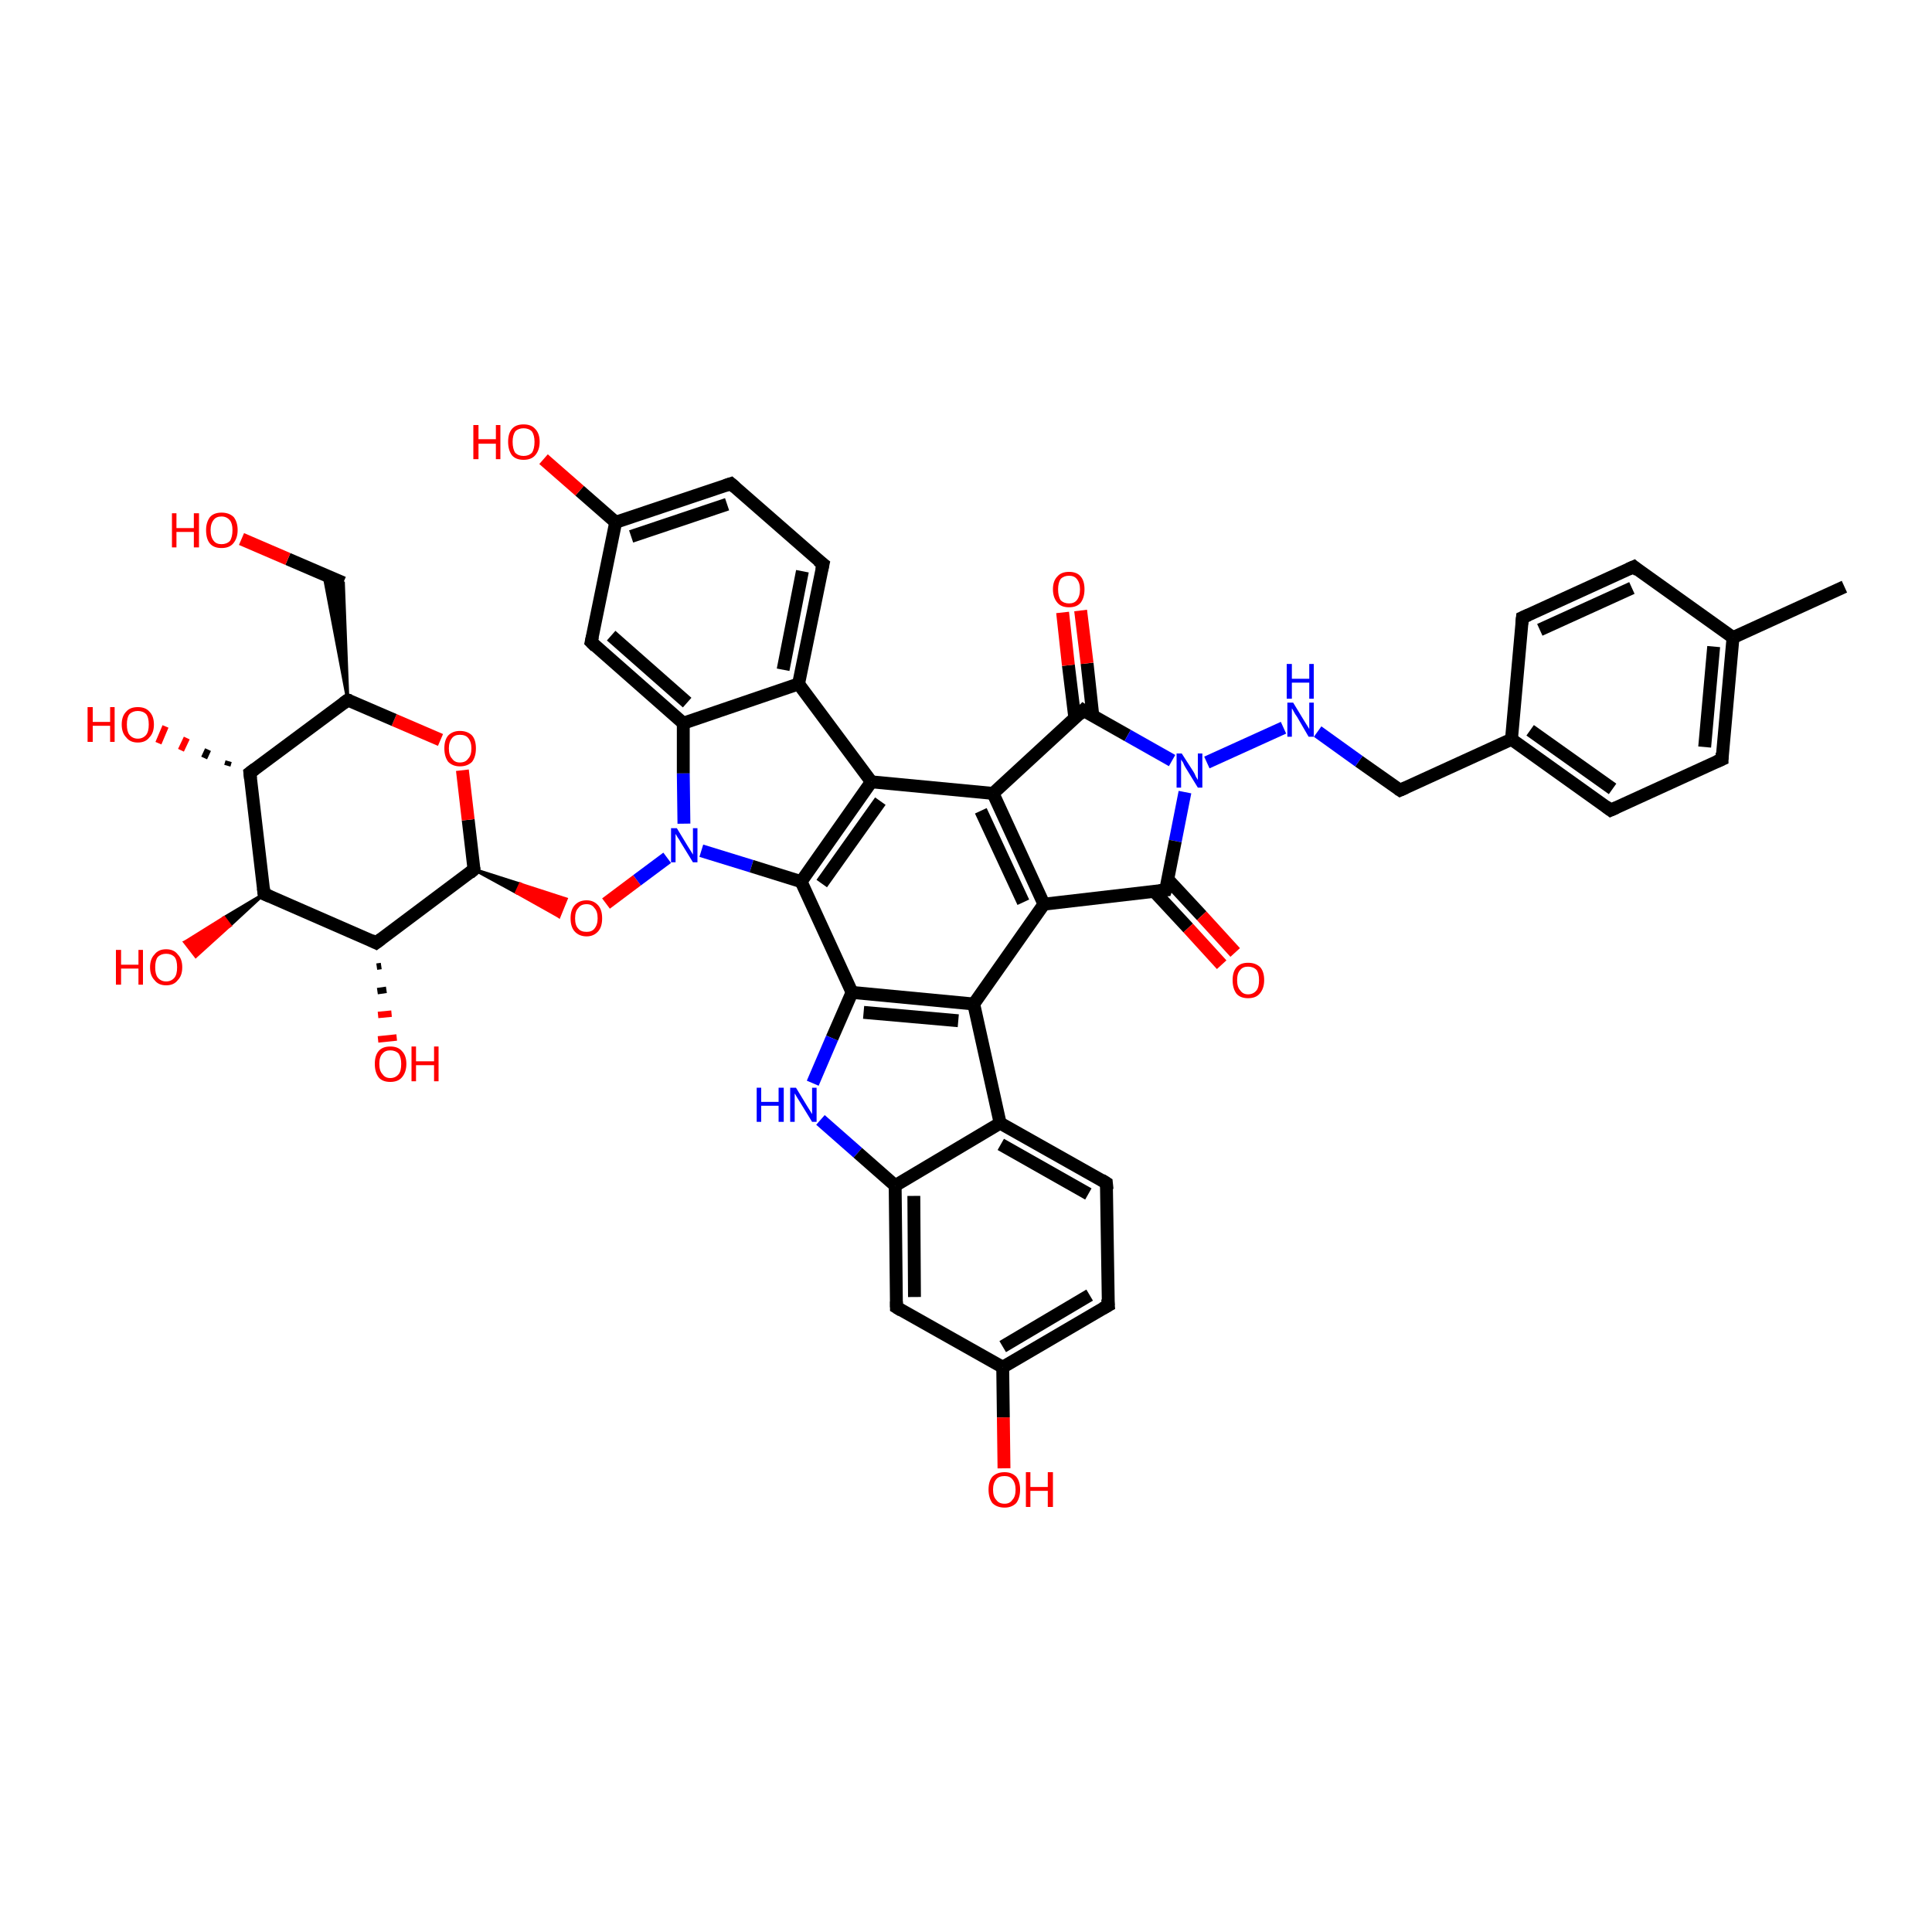 <?xml version='1.0' encoding='iso-8859-1'?>
<svg version='1.1' baseProfile='full'
              xmlns='http://www.w3.org/2000/svg'
                      xmlns:rdkit='http://www.rdkit.org/xml'
                      xmlns:xlink='http://www.w3.org/1999/xlink'
                  xml:space='preserve'
width='300px' height='300px' viewBox='0 0 300 300'>
<!-- END OF HEADER -->
<rect style='opacity:1.0;fill:#FFFFFF;stroke:none' width='300.0' height='300.0' x='0.0' y='0.0'> </rect>
<path class='bond-0 atom-0 atom-1' d='M 286.4,91.1 L 269.1,99.0' style='fill:none;fill-rule:evenodd;stroke:#000000;stroke-width:2.0px;stroke-linecap:butt;stroke-linejoin:miter;stroke-opacity:1' />
<path class='bond-1 atom-1 atom-2' d='M 269.1,99.0 L 267.4,117.9' style='fill:none;fill-rule:evenodd;stroke:#000000;stroke-width:2.0px;stroke-linecap:butt;stroke-linejoin:miter;stroke-opacity:1' />
<path class='bond-1 atom-1 atom-2' d='M 266.1,100.4 L 264.7,116.0' style='fill:none;fill-rule:evenodd;stroke:#000000;stroke-width:2.0px;stroke-linecap:butt;stroke-linejoin:miter;stroke-opacity:1' />
<path class='bond-2 atom-2 atom-3' d='M 267.4,117.9 L 250.1,125.8' style='fill:none;fill-rule:evenodd;stroke:#000000;stroke-width:2.0px;stroke-linecap:butt;stroke-linejoin:miter;stroke-opacity:1' />
<path class='bond-3 atom-3 atom-4' d='M 250.1,125.8 L 234.7,114.8' style='fill:none;fill-rule:evenodd;stroke:#000000;stroke-width:2.0px;stroke-linecap:butt;stroke-linejoin:miter;stroke-opacity:1' />
<path class='bond-3 atom-3 atom-4' d='M 250.4,122.5 L 237.6,113.4' style='fill:none;fill-rule:evenodd;stroke:#000000;stroke-width:2.0px;stroke-linecap:butt;stroke-linejoin:miter;stroke-opacity:1' />
<path class='bond-4 atom-4 atom-5' d='M 234.7,114.8 L 217.4,122.7' style='fill:none;fill-rule:evenodd;stroke:#000000;stroke-width:2.0px;stroke-linecap:butt;stroke-linejoin:miter;stroke-opacity:1' />
<path class='bond-5 atom-5 atom-6' d='M 217.4,122.7 L 211.0,118.2' style='fill:none;fill-rule:evenodd;stroke:#000000;stroke-width:2.0px;stroke-linecap:butt;stroke-linejoin:miter;stroke-opacity:1' />
<path class='bond-5 atom-5 atom-6' d='M 211.0,118.2 L 204.6,113.6' style='fill:none;fill-rule:evenodd;stroke:#0000FF;stroke-width:2.0px;stroke-linecap:butt;stroke-linejoin:miter;stroke-opacity:1' />
<path class='bond-6 atom-6 atom-7' d='M 199.3,113.0 L 187.4,118.4' style='fill:none;fill-rule:evenodd;stroke:#0000FF;stroke-width:2.0px;stroke-linecap:butt;stroke-linejoin:miter;stroke-opacity:1' />
<path class='bond-7 atom-7 atom-8' d='M 184.0,123.0 L 182.5,130.6' style='fill:none;fill-rule:evenodd;stroke:#0000FF;stroke-width:2.0px;stroke-linecap:butt;stroke-linejoin:miter;stroke-opacity:1' />
<path class='bond-7 atom-7 atom-8' d='M 182.5,130.6 L 181.0,138.2' style='fill:none;fill-rule:evenodd;stroke:#000000;stroke-width:2.0px;stroke-linecap:butt;stroke-linejoin:miter;stroke-opacity:1' />
<path class='bond-8 atom-8 atom-9' d='M 179.2,138.4 L 184.5,144.1' style='fill:none;fill-rule:evenodd;stroke:#000000;stroke-width:2.0px;stroke-linecap:butt;stroke-linejoin:miter;stroke-opacity:1' />
<path class='bond-8 atom-8 atom-9' d='M 184.5,144.1 L 189.7,149.8' style='fill:none;fill-rule:evenodd;stroke:#FF0000;stroke-width:2.0px;stroke-linecap:butt;stroke-linejoin:miter;stroke-opacity:1' />
<path class='bond-8 atom-8 atom-9' d='M 181.3,136.5 L 186.6,142.2' style='fill:none;fill-rule:evenodd;stroke:#000000;stroke-width:2.0px;stroke-linecap:butt;stroke-linejoin:miter;stroke-opacity:1' />
<path class='bond-8 atom-8 atom-9' d='M 186.6,142.2 L 191.8,147.9' style='fill:none;fill-rule:evenodd;stroke:#FF0000;stroke-width:2.0px;stroke-linecap:butt;stroke-linejoin:miter;stroke-opacity:1' />
<path class='bond-9 atom-8 atom-10' d='M 181.0,138.2 L 162.1,140.4' style='fill:none;fill-rule:evenodd;stroke:#000000;stroke-width:2.0px;stroke-linecap:butt;stroke-linejoin:miter;stroke-opacity:1' />
<path class='bond-10 atom-10 atom-11' d='M 162.1,140.4 L 154.2,123.2' style='fill:none;fill-rule:evenodd;stroke:#000000;stroke-width:2.0px;stroke-linecap:butt;stroke-linejoin:miter;stroke-opacity:1' />
<path class='bond-10 atom-10 atom-11' d='M 158.9,140.1 L 152.3,125.9' style='fill:none;fill-rule:evenodd;stroke:#000000;stroke-width:2.0px;stroke-linecap:butt;stroke-linejoin:miter;stroke-opacity:1' />
<path class='bond-11 atom-11 atom-12' d='M 154.2,123.2 L 168.2,110.3' style='fill:none;fill-rule:evenodd;stroke:#000000;stroke-width:2.0px;stroke-linecap:butt;stroke-linejoin:miter;stroke-opacity:1' />
<path class='bond-12 atom-12 atom-13' d='M 169.7,111.2 L 168.8,103.0' style='fill:none;fill-rule:evenodd;stroke:#000000;stroke-width:2.0px;stroke-linecap:butt;stroke-linejoin:miter;stroke-opacity:1' />
<path class='bond-12 atom-12 atom-13' d='M 168.8,103.0 L 167.8,94.8' style='fill:none;fill-rule:evenodd;stroke:#FF0000;stroke-width:2.0px;stroke-linecap:butt;stroke-linejoin:miter;stroke-opacity:1' />
<path class='bond-12 atom-12 atom-13' d='M 166.9,111.5 L 165.9,103.3' style='fill:none;fill-rule:evenodd;stroke:#000000;stroke-width:2.0px;stroke-linecap:butt;stroke-linejoin:miter;stroke-opacity:1' />
<path class='bond-12 atom-12 atom-13' d='M 165.9,103.3 L 165.0,95.1' style='fill:none;fill-rule:evenodd;stroke:#FF0000;stroke-width:2.0px;stroke-linecap:butt;stroke-linejoin:miter;stroke-opacity:1' />
<path class='bond-13 atom-11 atom-14' d='M 154.2,123.2 L 135.3,121.4' style='fill:none;fill-rule:evenodd;stroke:#000000;stroke-width:2.0px;stroke-linecap:butt;stroke-linejoin:miter;stroke-opacity:1' />
<path class='bond-14 atom-14 atom-15' d='M 135.3,121.4 L 124.0,106.2' style='fill:none;fill-rule:evenodd;stroke:#000000;stroke-width:2.0px;stroke-linecap:butt;stroke-linejoin:miter;stroke-opacity:1' />
<path class='bond-15 atom-15 atom-16' d='M 124.0,106.2 L 127.8,87.6' style='fill:none;fill-rule:evenodd;stroke:#000000;stroke-width:2.0px;stroke-linecap:butt;stroke-linejoin:miter;stroke-opacity:1' />
<path class='bond-15 atom-15 atom-16' d='M 121.6,104.0 L 124.6,88.7' style='fill:none;fill-rule:evenodd;stroke:#000000;stroke-width:2.0px;stroke-linecap:butt;stroke-linejoin:miter;stroke-opacity:1' />
<path class='bond-16 atom-16 atom-17' d='M 127.8,87.6 L 113.5,75.1' style='fill:none;fill-rule:evenodd;stroke:#000000;stroke-width:2.0px;stroke-linecap:butt;stroke-linejoin:miter;stroke-opacity:1' />
<path class='bond-17 atom-17 atom-18' d='M 113.5,75.1 L 95.6,81.1' style='fill:none;fill-rule:evenodd;stroke:#000000;stroke-width:2.0px;stroke-linecap:butt;stroke-linejoin:miter;stroke-opacity:1' />
<path class='bond-17 atom-17 atom-18' d='M 112.9,78.3 L 98.0,83.3' style='fill:none;fill-rule:evenodd;stroke:#000000;stroke-width:2.0px;stroke-linecap:butt;stroke-linejoin:miter;stroke-opacity:1' />
<path class='bond-18 atom-18 atom-19' d='M 95.6,81.1 L 90.0,76.2' style='fill:none;fill-rule:evenodd;stroke:#000000;stroke-width:2.0px;stroke-linecap:butt;stroke-linejoin:miter;stroke-opacity:1' />
<path class='bond-18 atom-18 atom-19' d='M 90.0,76.2 L 84.4,71.3' style='fill:none;fill-rule:evenodd;stroke:#FF0000;stroke-width:2.0px;stroke-linecap:butt;stroke-linejoin:miter;stroke-opacity:1' />
<path class='bond-19 atom-18 atom-20' d='M 95.6,81.1 L 91.8,99.7' style='fill:none;fill-rule:evenodd;stroke:#000000;stroke-width:2.0px;stroke-linecap:butt;stroke-linejoin:miter;stroke-opacity:1' />
<path class='bond-20 atom-20 atom-21' d='M 91.8,99.7 L 106.1,112.3' style='fill:none;fill-rule:evenodd;stroke:#000000;stroke-width:2.0px;stroke-linecap:butt;stroke-linejoin:miter;stroke-opacity:1' />
<path class='bond-20 atom-20 atom-21' d='M 94.9,98.7 L 106.7,109.1' style='fill:none;fill-rule:evenodd;stroke:#000000;stroke-width:2.0px;stroke-linecap:butt;stroke-linejoin:miter;stroke-opacity:1' />
<path class='bond-21 atom-21 atom-22' d='M 106.1,112.3 L 106.1,120.1' style='fill:none;fill-rule:evenodd;stroke:#000000;stroke-width:2.0px;stroke-linecap:butt;stroke-linejoin:miter;stroke-opacity:1' />
<path class='bond-21 atom-21 atom-22' d='M 106.1,120.1 L 106.2,127.9' style='fill:none;fill-rule:evenodd;stroke:#0000FF;stroke-width:2.0px;stroke-linecap:butt;stroke-linejoin:miter;stroke-opacity:1' />
<path class='bond-22 atom-22 atom-23' d='M 103.6,133.2 L 98.9,136.7' style='fill:none;fill-rule:evenodd;stroke:#0000FF;stroke-width:2.0px;stroke-linecap:butt;stroke-linejoin:miter;stroke-opacity:1' />
<path class='bond-22 atom-22 atom-23' d='M 98.9,136.7 L 94.1,140.3' style='fill:none;fill-rule:evenodd;stroke:#FF0000;stroke-width:2.0px;stroke-linecap:butt;stroke-linejoin:miter;stroke-opacity:1' />
<path class='bond-23 atom-24 atom-23' d='M 73.6,135.0 L 80.8,137.3 L 80.2,138.6 Z' style='fill:#000000;fill-rule:evenodd;fill-opacity:1;stroke:#000000;stroke-width:0.5px;stroke-linecap:butt;stroke-linejoin:miter;stroke-opacity:1;' />
<path class='bond-23 atom-24 atom-23' d='M 80.8,137.3 L 86.8,142.3 L 87.9,139.6 Z' style='fill:#FF0000;fill-rule:evenodd;fill-opacity:1;stroke:#FF0000;stroke-width:0.5px;stroke-linecap:butt;stroke-linejoin:miter;stroke-opacity:1;' />
<path class='bond-23 atom-24 atom-23' d='M 80.8,137.3 L 80.2,138.6 L 86.8,142.3 Z' style='fill:#FF0000;fill-rule:evenodd;fill-opacity:1;stroke:#FF0000;stroke-width:0.5px;stroke-linecap:butt;stroke-linejoin:miter;stroke-opacity:1;' />
<path class='bond-24 atom-24 atom-25' d='M 73.6,135.0 L 72.7,127.3' style='fill:none;fill-rule:evenodd;stroke:#000000;stroke-width:2.0px;stroke-linecap:butt;stroke-linejoin:miter;stroke-opacity:1' />
<path class='bond-24 atom-24 atom-25' d='M 72.7,127.3 L 71.8,119.6' style='fill:none;fill-rule:evenodd;stroke:#FF0000;stroke-width:2.0px;stroke-linecap:butt;stroke-linejoin:miter;stroke-opacity:1' />
<path class='bond-25 atom-25 atom-26' d='M 68.4,114.9 L 61.2,111.8' style='fill:none;fill-rule:evenodd;stroke:#FF0000;stroke-width:2.0px;stroke-linecap:butt;stroke-linejoin:miter;stroke-opacity:1' />
<path class='bond-25 atom-25 atom-26' d='M 61.2,111.8 L 54.0,108.7' style='fill:none;fill-rule:evenodd;stroke:#000000;stroke-width:2.0px;stroke-linecap:butt;stroke-linejoin:miter;stroke-opacity:1' />
<path class='bond-26 atom-26 atom-27' d='M 54.0,108.7 L 50.3,89.2 L 53.3,90.5 Z' style='fill:#000000;fill-rule:evenodd;fill-opacity:1;stroke:#000000;stroke-width:0.5px;stroke-linecap:butt;stroke-linejoin:miter;stroke-opacity:1;' />
<path class='bond-27 atom-27 atom-28' d='M 53.3,90.5 L 44.7,86.8' style='fill:none;fill-rule:evenodd;stroke:#000000;stroke-width:2.0px;stroke-linecap:butt;stroke-linejoin:miter;stroke-opacity:1' />
<path class='bond-27 atom-27 atom-28' d='M 44.7,86.8 L 37.5,83.7' style='fill:none;fill-rule:evenodd;stroke:#FF0000;stroke-width:2.0px;stroke-linecap:butt;stroke-linejoin:miter;stroke-opacity:1' />
<path class='bond-28 atom-26 atom-29' d='M 54.0,108.7 L 38.8,120.0' style='fill:none;fill-rule:evenodd;stroke:#000000;stroke-width:2.0px;stroke-linecap:butt;stroke-linejoin:miter;stroke-opacity:1' />
<path class='bond-29 atom-29 atom-30' d='M 35.3,118.9 L 35.5,118.2' style='fill:none;fill-rule:evenodd;stroke:#000000;stroke-width:1.0px;stroke-linecap:butt;stroke-linejoin:miter;stroke-opacity:1' />
<path class='bond-29 atom-29 atom-30' d='M 31.7,117.7 L 32.3,116.4' style='fill:none;fill-rule:evenodd;stroke:#000000;stroke-width:1.0px;stroke-linecap:butt;stroke-linejoin:miter;stroke-opacity:1' />
<path class='bond-29 atom-29 atom-30' d='M 28.1,116.5 L 29.0,114.6' style='fill:none;fill-rule:evenodd;stroke:#FF0000;stroke-width:1.0px;stroke-linecap:butt;stroke-linejoin:miter;stroke-opacity:1' />
<path class='bond-29 atom-29 atom-30' d='M 24.6,115.4 L 25.7,112.8' style='fill:none;fill-rule:evenodd;stroke:#FF0000;stroke-width:1.0px;stroke-linecap:butt;stroke-linejoin:miter;stroke-opacity:1' />
<path class='bond-30 atom-29 atom-31' d='M 38.8,120.0 L 41.0,138.8' style='fill:none;fill-rule:evenodd;stroke:#000000;stroke-width:2.0px;stroke-linecap:butt;stroke-linejoin:miter;stroke-opacity:1' />
<path class='bond-31 atom-31 atom-32' d='M 41.0,138.8 L 35.7,143.7 L 34.8,142.5 Z' style='fill:#000000;fill-rule:evenodd;fill-opacity:1;stroke:#000000;stroke-width:0.5px;stroke-linecap:butt;stroke-linejoin:miter;stroke-opacity:1;' />
<path class='bond-31 atom-31 atom-32' d='M 35.7,143.7 L 28.7,146.3 L 30.4,148.5 Z' style='fill:#FF0000;fill-rule:evenodd;fill-opacity:1;stroke:#FF0000;stroke-width:0.5px;stroke-linecap:butt;stroke-linejoin:miter;stroke-opacity:1;' />
<path class='bond-31 atom-31 atom-32' d='M 35.7,143.7 L 34.8,142.5 L 28.7,146.3 Z' style='fill:#FF0000;fill-rule:evenodd;fill-opacity:1;stroke:#FF0000;stroke-width:0.5px;stroke-linecap:butt;stroke-linejoin:miter;stroke-opacity:1;' />
<path class='bond-32 atom-31 atom-33' d='M 41.0,138.8 L 58.4,146.4' style='fill:none;fill-rule:evenodd;stroke:#000000;stroke-width:2.0px;stroke-linecap:butt;stroke-linejoin:miter;stroke-opacity:1' />
<path class='bond-33 atom-33 atom-34' d='M 59.2,150.0 L 58.5,150.1' style='fill:none;fill-rule:evenodd;stroke:#000000;stroke-width:1.0px;stroke-linecap:butt;stroke-linejoin:miter;stroke-opacity:1' />
<path class='bond-33 atom-33 atom-34' d='M 60.0,153.7 L 58.6,153.9' style='fill:none;fill-rule:evenodd;stroke:#000000;stroke-width:1.0px;stroke-linecap:butt;stroke-linejoin:miter;stroke-opacity:1' />
<path class='bond-33 atom-33 atom-34' d='M 60.8,157.4 L 58.7,157.6' style='fill:none;fill-rule:evenodd;stroke:#FF0000;stroke-width:1.0px;stroke-linecap:butt;stroke-linejoin:miter;stroke-opacity:1' />
<path class='bond-33 atom-33 atom-34' d='M 61.6,161.1 L 58.7,161.4' style='fill:none;fill-rule:evenodd;stroke:#FF0000;stroke-width:1.0px;stroke-linecap:butt;stroke-linejoin:miter;stroke-opacity:1' />
<path class='bond-34 atom-22 atom-35' d='M 108.9,132.1 L 116.7,134.5' style='fill:none;fill-rule:evenodd;stroke:#0000FF;stroke-width:2.0px;stroke-linecap:butt;stroke-linejoin:miter;stroke-opacity:1' />
<path class='bond-34 atom-22 atom-35' d='M 116.7,134.5 L 124.4,136.9' style='fill:none;fill-rule:evenodd;stroke:#000000;stroke-width:2.0px;stroke-linecap:butt;stroke-linejoin:miter;stroke-opacity:1' />
<path class='bond-35 atom-35 atom-36' d='M 124.4,136.9 L 132.3,154.1' style='fill:none;fill-rule:evenodd;stroke:#000000;stroke-width:2.0px;stroke-linecap:butt;stroke-linejoin:miter;stroke-opacity:1' />
<path class='bond-36 atom-36 atom-37' d='M 132.3,154.1 L 129.2,161.2' style='fill:none;fill-rule:evenodd;stroke:#000000;stroke-width:2.0px;stroke-linecap:butt;stroke-linejoin:miter;stroke-opacity:1' />
<path class='bond-36 atom-36 atom-37' d='M 129.2,161.2 L 126.2,168.2' style='fill:none;fill-rule:evenodd;stroke:#0000FF;stroke-width:2.0px;stroke-linecap:butt;stroke-linejoin:miter;stroke-opacity:1' />
<path class='bond-37 atom-37 atom-38' d='M 127.4,173.9 L 133.2,179.0' style='fill:none;fill-rule:evenodd;stroke:#0000FF;stroke-width:2.0px;stroke-linecap:butt;stroke-linejoin:miter;stroke-opacity:1' />
<path class='bond-37 atom-37 atom-38' d='M 133.2,179.0 L 139.0,184.1' style='fill:none;fill-rule:evenodd;stroke:#000000;stroke-width:2.0px;stroke-linecap:butt;stroke-linejoin:miter;stroke-opacity:1' />
<path class='bond-38 atom-38 atom-39' d='M 139.0,184.1 L 139.2,203.0' style='fill:none;fill-rule:evenodd;stroke:#000000;stroke-width:2.0px;stroke-linecap:butt;stroke-linejoin:miter;stroke-opacity:1' />
<path class='bond-38 atom-38 atom-39' d='M 141.9,185.7 L 142.0,201.4' style='fill:none;fill-rule:evenodd;stroke:#000000;stroke-width:2.0px;stroke-linecap:butt;stroke-linejoin:miter;stroke-opacity:1' />
<path class='bond-39 atom-39 atom-40' d='M 139.2,203.0 L 155.7,212.3' style='fill:none;fill-rule:evenodd;stroke:#000000;stroke-width:2.0px;stroke-linecap:butt;stroke-linejoin:miter;stroke-opacity:1' />
<path class='bond-40 atom-40 atom-41' d='M 155.7,212.3 L 155.8,220.1' style='fill:none;fill-rule:evenodd;stroke:#000000;stroke-width:2.0px;stroke-linecap:butt;stroke-linejoin:miter;stroke-opacity:1' />
<path class='bond-40 atom-40 atom-41' d='M 155.8,220.1 L 155.9,228.0' style='fill:none;fill-rule:evenodd;stroke:#FF0000;stroke-width:2.0px;stroke-linecap:butt;stroke-linejoin:miter;stroke-opacity:1' />
<path class='bond-41 atom-40 atom-42' d='M 155.7,212.3 L 172.1,202.7' style='fill:none;fill-rule:evenodd;stroke:#000000;stroke-width:2.0px;stroke-linecap:butt;stroke-linejoin:miter;stroke-opacity:1' />
<path class='bond-41 atom-40 atom-42' d='M 155.7,209.1 L 169.2,201.1' style='fill:none;fill-rule:evenodd;stroke:#000000;stroke-width:2.0px;stroke-linecap:butt;stroke-linejoin:miter;stroke-opacity:1' />
<path class='bond-42 atom-42 atom-43' d='M 172.1,202.7 L 171.8,183.7' style='fill:none;fill-rule:evenodd;stroke:#000000;stroke-width:2.0px;stroke-linecap:butt;stroke-linejoin:miter;stroke-opacity:1' />
<path class='bond-43 atom-43 atom-44' d='M 171.8,183.7 L 155.3,174.4' style='fill:none;fill-rule:evenodd;stroke:#000000;stroke-width:2.0px;stroke-linecap:butt;stroke-linejoin:miter;stroke-opacity:1' />
<path class='bond-43 atom-43 atom-44' d='M 169.0,185.4 L 155.4,177.7' style='fill:none;fill-rule:evenodd;stroke:#000000;stroke-width:2.0px;stroke-linecap:butt;stroke-linejoin:miter;stroke-opacity:1' />
<path class='bond-44 atom-44 atom-45' d='M 155.3,174.4 L 151.2,155.9' style='fill:none;fill-rule:evenodd;stroke:#000000;stroke-width:2.0px;stroke-linecap:butt;stroke-linejoin:miter;stroke-opacity:1' />
<path class='bond-45 atom-4 atom-46' d='M 234.7,114.8 L 236.4,95.9' style='fill:none;fill-rule:evenodd;stroke:#000000;stroke-width:2.0px;stroke-linecap:butt;stroke-linejoin:miter;stroke-opacity:1' />
<path class='bond-46 atom-46 atom-47' d='M 236.4,95.9 L 253.7,88.0' style='fill:none;fill-rule:evenodd;stroke:#000000;stroke-width:2.0px;stroke-linecap:butt;stroke-linejoin:miter;stroke-opacity:1' />
<path class='bond-46 atom-46 atom-47' d='M 239.1,97.8 L 253.4,91.3' style='fill:none;fill-rule:evenodd;stroke:#000000;stroke-width:2.0px;stroke-linecap:butt;stroke-linejoin:miter;stroke-opacity:1' />
<path class='bond-47 atom-47 atom-1' d='M 253.7,88.0 L 269.1,99.0' style='fill:none;fill-rule:evenodd;stroke:#000000;stroke-width:2.0px;stroke-linecap:butt;stroke-linejoin:miter;stroke-opacity:1' />
<path class='bond-48 atom-12 atom-7' d='M 168.2,110.3 L 175.1,114.2' style='fill:none;fill-rule:evenodd;stroke:#000000;stroke-width:2.0px;stroke-linecap:butt;stroke-linejoin:miter;stroke-opacity:1' />
<path class='bond-48 atom-12 atom-7' d='M 175.1,114.2 L 182.0,118.1' style='fill:none;fill-rule:evenodd;stroke:#0000FF;stroke-width:2.0px;stroke-linecap:butt;stroke-linejoin:miter;stroke-opacity:1' />
<path class='bond-49 atom-35 atom-14' d='M 124.4,136.9 L 135.3,121.4' style='fill:none;fill-rule:evenodd;stroke:#000000;stroke-width:2.0px;stroke-linecap:butt;stroke-linejoin:miter;stroke-opacity:1' />
<path class='bond-49 atom-35 atom-14' d='M 127.6,137.2 L 136.7,124.4' style='fill:none;fill-rule:evenodd;stroke:#000000;stroke-width:2.0px;stroke-linecap:butt;stroke-linejoin:miter;stroke-opacity:1' />
<path class='bond-50 atom-45 atom-36' d='M 151.2,155.9 L 132.3,154.1' style='fill:none;fill-rule:evenodd;stroke:#000000;stroke-width:2.0px;stroke-linecap:butt;stroke-linejoin:miter;stroke-opacity:1' />
<path class='bond-50 atom-45 atom-36' d='M 148.8,158.5 L 134.1,157.2' style='fill:none;fill-rule:evenodd;stroke:#000000;stroke-width:2.0px;stroke-linecap:butt;stroke-linejoin:miter;stroke-opacity:1' />
<path class='bond-51 atom-45 atom-10' d='M 151.2,155.9 L 162.1,140.4' style='fill:none;fill-rule:evenodd;stroke:#000000;stroke-width:2.0px;stroke-linecap:butt;stroke-linejoin:miter;stroke-opacity:1' />
<path class='bond-52 atom-21 atom-15' d='M 106.1,112.3 L 124.0,106.2' style='fill:none;fill-rule:evenodd;stroke:#000000;stroke-width:2.0px;stroke-linecap:butt;stroke-linejoin:miter;stroke-opacity:1' />
<path class='bond-53 atom-33 atom-24' d='M 58.4,146.4 L 73.6,135.0' style='fill:none;fill-rule:evenodd;stroke:#000000;stroke-width:2.0px;stroke-linecap:butt;stroke-linejoin:miter;stroke-opacity:1' />
<path class='bond-54 atom-44 atom-38' d='M 155.3,174.4 L 139.0,184.1' style='fill:none;fill-rule:evenodd;stroke:#000000;stroke-width:2.0px;stroke-linecap:butt;stroke-linejoin:miter;stroke-opacity:1' />
<path d='M 267.4,116.9 L 267.4,117.9 L 266.5,118.3' style='fill:none;stroke:#000000;stroke-width:2.0px;stroke-linecap:butt;stroke-linejoin:miter;stroke-opacity:1;' />
<path d='M 251.0,125.4 L 250.1,125.8 L 249.3,125.2' style='fill:none;stroke:#000000;stroke-width:2.0px;stroke-linecap:butt;stroke-linejoin:miter;stroke-opacity:1;' />
<path d='M 218.3,122.3 L 217.4,122.7 L 217.1,122.5' style='fill:none;stroke:#000000;stroke-width:2.0px;stroke-linecap:butt;stroke-linejoin:miter;stroke-opacity:1;' />
<path d='M 181.1,137.9 L 181.0,138.2 L 180.0,138.3' style='fill:none;stroke:#000000;stroke-width:2.0px;stroke-linecap:butt;stroke-linejoin:miter;stroke-opacity:1;' />
<path d='M 167.5,111.0 L 168.2,110.3 L 168.5,110.5' style='fill:none;stroke:#000000;stroke-width:2.0px;stroke-linecap:butt;stroke-linejoin:miter;stroke-opacity:1;' />
<path d='M 127.6,88.5 L 127.8,87.6 L 127.0,87.0' style='fill:none;stroke:#000000;stroke-width:2.0px;stroke-linecap:butt;stroke-linejoin:miter;stroke-opacity:1;' />
<path d='M 114.2,75.7 L 113.5,75.1 L 112.6,75.4' style='fill:none;stroke:#000000;stroke-width:2.0px;stroke-linecap:butt;stroke-linejoin:miter;stroke-opacity:1;' />
<path d='M 92.0,98.8 L 91.8,99.7 L 92.5,100.4' style='fill:none;stroke:#000000;stroke-width:2.0px;stroke-linecap:butt;stroke-linejoin:miter;stroke-opacity:1;' />
<path d='M 73.6,134.7 L 73.6,135.0 L 72.9,135.6' style='fill:none;stroke:#000000;stroke-width:2.0px;stroke-linecap:butt;stroke-linejoin:miter;stroke-opacity:1;' />
<path d='M 54.4,108.8 L 54.0,108.7 L 53.3,109.2' style='fill:none;stroke:#000000;stroke-width:2.0px;stroke-linecap:butt;stroke-linejoin:miter;stroke-opacity:1;' />
<path d='M 39.6,119.4 L 38.8,120.0 L 38.9,120.9' style='fill:none;stroke:#000000;stroke-width:2.0px;stroke-linecap:butt;stroke-linejoin:miter;stroke-opacity:1;' />
<path d='M 40.9,137.9 L 41.0,138.8 L 41.9,139.2' style='fill:none;stroke:#000000;stroke-width:2.0px;stroke-linecap:butt;stroke-linejoin:miter;stroke-opacity:1;' />
<path d='M 57.6,146.0 L 58.4,146.4 L 59.2,145.8' style='fill:none;stroke:#000000;stroke-width:2.0px;stroke-linecap:butt;stroke-linejoin:miter;stroke-opacity:1;' />
<path d='M 139.2,202.1 L 139.2,203.0 L 140.0,203.5' style='fill:none;stroke:#000000;stroke-width:2.0px;stroke-linecap:butt;stroke-linejoin:miter;stroke-opacity:1;' />
<path d='M 171.2,203.2 L 172.1,202.7 L 172.0,201.7' style='fill:none;stroke:#000000;stroke-width:2.0px;stroke-linecap:butt;stroke-linejoin:miter;stroke-opacity:1;' />
<path d='M 171.9,184.7 L 171.8,183.7 L 171.0,183.2' style='fill:none;stroke:#000000;stroke-width:2.0px;stroke-linecap:butt;stroke-linejoin:miter;stroke-opacity:1;' />
<path d='M 236.3,96.9 L 236.4,95.9 L 237.3,95.5' style='fill:none;stroke:#000000;stroke-width:2.0px;stroke-linecap:butt;stroke-linejoin:miter;stroke-opacity:1;' />
<path d='M 252.8,88.4 L 253.7,88.0 L 254.4,88.6' style='fill:none;stroke:#000000;stroke-width:2.0px;stroke-linecap:butt;stroke-linejoin:miter;stroke-opacity:1;' />
<path class='atom-6' d='M 200.8 109.1
L 202.5 111.9
Q 202.7 112.2, 203.0 112.7
Q 203.3 113.2, 203.3 113.2
L 203.3 109.1
L 204.0 109.1
L 204.0 114.4
L 203.2 114.4
L 201.4 111.3
Q 201.1 110.9, 200.9 110.5
Q 200.7 110.1, 200.6 110.0
L 200.6 114.4
L 199.9 114.4
L 199.9 109.1
L 200.8 109.1
' fill='#0000FF'/>
<path class='atom-6' d='M 199.8 103.1
L 200.6 103.1
L 200.6 105.4
L 203.3 105.4
L 203.3 103.1
L 204.0 103.1
L 204.0 108.5
L 203.3 108.5
L 203.3 106.0
L 200.6 106.0
L 200.6 108.5
L 199.8 108.5
L 199.8 103.1
' fill='#0000FF'/>
<path class='atom-7' d='M 183.5 117.0
L 185.3 119.8
Q 185.5 120.1, 185.7 120.6
Q 186.0 121.1, 186.0 121.1
L 186.0 117.0
L 186.7 117.0
L 186.7 122.3
L 186.0 122.3
L 184.1 119.2
Q 183.9 118.9, 183.7 118.4
Q 183.4 118.0, 183.4 117.9
L 183.4 122.3
L 182.7 122.3
L 182.7 117.0
L 183.5 117.0
' fill='#0000FF'/>
<path class='atom-9' d='M 191.4 152.2
Q 191.4 150.9, 192.0 150.2
Q 192.6 149.5, 193.8 149.5
Q 195.0 149.5, 195.7 150.2
Q 196.3 150.9, 196.3 152.2
Q 196.3 153.5, 195.6 154.3
Q 195.0 155.0, 193.8 155.0
Q 192.6 155.0, 192.0 154.3
Q 191.4 153.5, 191.4 152.2
M 193.8 154.4
Q 194.6 154.4, 195.1 153.8
Q 195.5 153.3, 195.5 152.2
Q 195.5 151.1, 195.1 150.6
Q 194.6 150.1, 193.8 150.1
Q 193.0 150.1, 192.6 150.6
Q 192.1 151.1, 192.1 152.2
Q 192.1 153.3, 192.6 153.8
Q 193.0 154.4, 193.8 154.4
' fill='#FF0000'/>
<path class='atom-13' d='M 163.5 91.5
Q 163.5 90.2, 164.2 89.5
Q 164.8 88.8, 166.0 88.8
Q 167.2 88.8, 167.8 89.5
Q 168.4 90.2, 168.4 91.5
Q 168.4 92.8, 167.8 93.6
Q 167.2 94.3, 166.0 94.3
Q 164.8 94.3, 164.2 93.6
Q 163.5 92.8, 163.5 91.5
M 166.0 93.7
Q 166.8 93.7, 167.2 93.2
Q 167.7 92.6, 167.7 91.5
Q 167.7 90.5, 167.2 89.9
Q 166.8 89.4, 166.0 89.4
Q 165.2 89.4, 164.7 89.9
Q 164.3 90.5, 164.3 91.5
Q 164.3 92.6, 164.7 93.2
Q 165.2 93.7, 166.0 93.7
' fill='#FF0000'/>
<path class='atom-19' d='M 73.5 66.0
L 74.3 66.0
L 74.3 68.2
L 77.0 68.2
L 77.0 66.0
L 77.7 66.0
L 77.7 71.3
L 77.0 71.3
L 77.0 68.9
L 74.3 68.9
L 74.3 71.3
L 73.5 71.3
L 73.5 66.0
' fill='#FF0000'/>
<path class='atom-19' d='M 78.9 68.6
Q 78.9 67.3, 79.5 66.6
Q 80.1 65.9, 81.3 65.9
Q 82.5 65.9, 83.1 66.6
Q 83.8 67.3, 83.8 68.6
Q 83.8 69.9, 83.1 70.7
Q 82.5 71.4, 81.3 71.4
Q 80.1 71.4, 79.5 70.7
Q 78.9 69.9, 78.9 68.6
M 81.3 70.8
Q 82.1 70.8, 82.6 70.3
Q 83.0 69.7, 83.0 68.6
Q 83.0 67.6, 82.6 67.0
Q 82.1 66.5, 81.3 66.5
Q 80.5 66.5, 80.0 67.0
Q 79.6 67.6, 79.6 68.6
Q 79.6 69.7, 80.0 70.3
Q 80.5 70.8, 81.3 70.8
' fill='#FF0000'/>
<path class='atom-22' d='M 105.1 128.6
L 106.8 131.4
Q 107.0 131.7, 107.3 132.2
Q 107.6 132.7, 107.6 132.7
L 107.6 128.6
L 108.3 128.6
L 108.3 133.9
L 107.6 133.9
L 105.7 130.8
Q 105.5 130.4, 105.2 130.0
Q 105.0 129.6, 104.9 129.5
L 104.9 133.9
L 104.2 133.9
L 104.2 128.6
L 105.1 128.6
' fill='#0000FF'/>
<path class='atom-23' d='M 88.6 142.6
Q 88.6 141.3, 89.2 140.6
Q 89.9 139.8, 91.1 139.8
Q 92.2 139.8, 92.9 140.6
Q 93.5 141.3, 93.5 142.6
Q 93.5 143.9, 92.9 144.6
Q 92.2 145.4, 91.1 145.4
Q 89.9 145.4, 89.2 144.6
Q 88.6 143.9, 88.6 142.6
M 91.1 144.7
Q 91.9 144.7, 92.3 144.2
Q 92.8 143.6, 92.8 142.6
Q 92.8 141.5, 92.3 141.0
Q 91.9 140.4, 91.1 140.4
Q 90.2 140.4, 89.8 141.0
Q 89.3 141.5, 89.3 142.6
Q 89.3 143.7, 89.8 144.2
Q 90.2 144.7, 91.1 144.7
' fill='#FF0000'/>
<path class='atom-25' d='M 69.0 116.2
Q 69.0 114.9, 69.6 114.2
Q 70.3 113.5, 71.4 113.5
Q 72.6 113.5, 73.3 114.2
Q 73.9 114.9, 73.9 116.2
Q 73.9 117.5, 73.3 118.3
Q 72.6 119.0, 71.4 119.0
Q 70.3 119.0, 69.6 118.3
Q 69.0 117.5, 69.0 116.2
M 71.4 118.4
Q 72.3 118.4, 72.7 117.8
Q 73.2 117.3, 73.2 116.2
Q 73.2 115.2, 72.7 114.6
Q 72.3 114.1, 71.4 114.1
Q 70.6 114.1, 70.2 114.6
Q 69.7 115.2, 69.7 116.2
Q 69.7 117.3, 70.2 117.8
Q 70.6 118.4, 71.4 118.4
' fill='#FF0000'/>
<path class='atom-28' d='M 26.7 79.7
L 27.4 79.7
L 27.4 82.0
L 30.1 82.0
L 30.1 79.7
L 30.9 79.7
L 30.9 85.0
L 30.1 85.0
L 30.1 82.6
L 27.4 82.6
L 27.4 85.0
L 26.7 85.0
L 26.7 79.7
' fill='#FF0000'/>
<path class='atom-28' d='M 32.0 82.3
Q 32.0 81.1, 32.6 80.3
Q 33.2 79.6, 34.4 79.6
Q 35.6 79.6, 36.3 80.3
Q 36.9 81.1, 36.9 82.3
Q 36.9 83.6, 36.2 84.4
Q 35.6 85.1, 34.4 85.1
Q 33.2 85.1, 32.6 84.4
Q 32.0 83.7, 32.0 82.3
M 34.4 84.5
Q 35.2 84.5, 35.7 84.0
Q 36.1 83.4, 36.1 82.3
Q 36.1 81.3, 35.7 80.8
Q 35.2 80.2, 34.4 80.2
Q 33.6 80.2, 33.2 80.7
Q 32.7 81.3, 32.7 82.3
Q 32.7 83.4, 33.2 84.0
Q 33.6 84.5, 34.4 84.5
' fill='#FF0000'/>
<path class='atom-30' d='M 13.6 109.8
L 14.4 109.8
L 14.4 112.1
L 17.1 112.1
L 17.1 109.8
L 17.8 109.8
L 17.8 115.2
L 17.1 115.2
L 17.1 112.7
L 14.4 112.7
L 14.4 115.2
L 13.6 115.2
L 13.6 109.8
' fill='#FF0000'/>
<path class='atom-30' d='M 18.9 112.5
Q 18.9 111.2, 19.6 110.5
Q 20.2 109.8, 21.4 109.8
Q 22.6 109.8, 23.2 110.5
Q 23.9 111.2, 23.9 112.5
Q 23.9 113.8, 23.2 114.5
Q 22.6 115.3, 21.4 115.3
Q 20.2 115.3, 19.6 114.5
Q 18.9 113.8, 18.9 112.5
M 21.4 114.7
Q 22.2 114.7, 22.7 114.1
Q 23.1 113.6, 23.1 112.5
Q 23.1 111.4, 22.7 110.9
Q 22.2 110.4, 21.4 110.4
Q 20.6 110.4, 20.1 110.9
Q 19.7 111.4, 19.7 112.5
Q 19.7 113.6, 20.1 114.1
Q 20.6 114.7, 21.4 114.7
' fill='#FF0000'/>
<path class='atom-32' d='M 18.0 147.5
L 18.8 147.5
L 18.8 149.8
L 21.5 149.8
L 21.5 147.5
L 22.2 147.5
L 22.2 152.9
L 21.5 152.9
L 21.5 150.4
L 18.8 150.4
L 18.8 152.9
L 18.0 152.9
L 18.0 147.5
' fill='#FF0000'/>
<path class='atom-32' d='M 23.3 150.2
Q 23.3 148.9, 24.0 148.2
Q 24.6 147.4, 25.8 147.4
Q 27.0 147.4, 27.6 148.2
Q 28.3 148.9, 28.3 150.2
Q 28.3 151.5, 27.6 152.2
Q 27.0 153.0, 25.8 153.0
Q 24.6 153.0, 24.0 152.2
Q 23.3 151.5, 23.3 150.2
M 25.8 152.4
Q 26.6 152.4, 27.1 151.8
Q 27.5 151.3, 27.5 150.2
Q 27.5 149.1, 27.1 148.6
Q 26.6 148.1, 25.8 148.1
Q 25.0 148.1, 24.5 148.6
Q 24.1 149.1, 24.1 150.2
Q 24.1 151.3, 24.5 151.8
Q 25.0 152.4, 25.8 152.4
' fill='#FF0000'/>
<path class='atom-34' d='M 58.2 165.2
Q 58.2 163.9, 58.8 163.2
Q 59.4 162.5, 60.6 162.5
Q 61.8 162.5, 62.4 163.2
Q 63.1 163.9, 63.1 165.2
Q 63.1 166.5, 62.4 167.3
Q 61.8 168.0, 60.6 168.0
Q 59.4 168.0, 58.8 167.3
Q 58.2 166.5, 58.2 165.2
M 60.6 167.4
Q 61.4 167.4, 61.9 166.8
Q 62.3 166.3, 62.3 165.2
Q 62.3 164.2, 61.9 163.6
Q 61.4 163.1, 60.6 163.1
Q 59.8 163.1, 59.4 163.6
Q 58.9 164.1, 58.9 165.2
Q 58.9 166.3, 59.4 166.8
Q 59.8 167.4, 60.6 167.4
' fill='#FF0000'/>
<path class='atom-34' d='M 63.9 162.5
L 64.6 162.5
L 64.6 164.8
L 67.4 164.8
L 67.4 162.5
L 68.1 162.5
L 68.1 167.9
L 67.4 167.9
L 67.4 165.4
L 64.6 165.4
L 64.6 167.9
L 63.9 167.9
L 63.9 162.5
' fill='#FF0000'/>
<path class='atom-37' d='M 117.5 168.9
L 118.2 168.9
L 118.2 171.1
L 120.9 171.1
L 120.9 168.9
L 121.7 168.9
L 121.7 174.2
L 120.9 174.2
L 120.9 171.7
L 118.2 171.7
L 118.2 174.2
L 117.5 174.2
L 117.5 168.9
' fill='#0000FF'/>
<path class='atom-37' d='M 123.6 168.9
L 125.3 171.7
Q 125.5 172.0, 125.8 172.5
Q 126.1 173.0, 126.1 173.0
L 126.1 168.9
L 126.8 168.9
L 126.8 174.2
L 126.1 174.2
L 124.2 171.1
Q 124.0 170.8, 123.7 170.3
Q 123.5 169.9, 123.4 169.8
L 123.4 174.2
L 122.7 174.2
L 122.7 168.9
L 123.6 168.9
' fill='#0000FF'/>
<path class='atom-41' d='M 153.5 231.3
Q 153.5 230.0, 154.1 229.3
Q 154.8 228.6, 156.0 228.6
Q 157.1 228.6, 157.8 229.3
Q 158.4 230.0, 158.4 231.3
Q 158.4 232.6, 157.8 233.4
Q 157.1 234.1, 156.0 234.1
Q 154.8 234.1, 154.1 233.4
Q 153.5 232.6, 153.5 231.3
M 156.0 233.5
Q 156.8 233.5, 157.2 232.9
Q 157.7 232.4, 157.7 231.3
Q 157.7 230.3, 157.2 229.7
Q 156.8 229.2, 156.0 229.2
Q 155.1 229.2, 154.7 229.7
Q 154.2 230.3, 154.2 231.3
Q 154.2 232.4, 154.7 232.9
Q 155.1 233.5, 156.0 233.5
' fill='#FF0000'/>
<path class='atom-41' d='M 159.3 228.6
L 160.0 228.6
L 160.0 230.9
L 162.7 230.9
L 162.7 228.6
L 163.5 228.6
L 163.5 234.0
L 162.7 234.0
L 162.7 231.5
L 160.0 231.5
L 160.0 234.0
L 159.3 234.0
L 159.3 228.6
' fill='#FF0000'/>
</svg>
